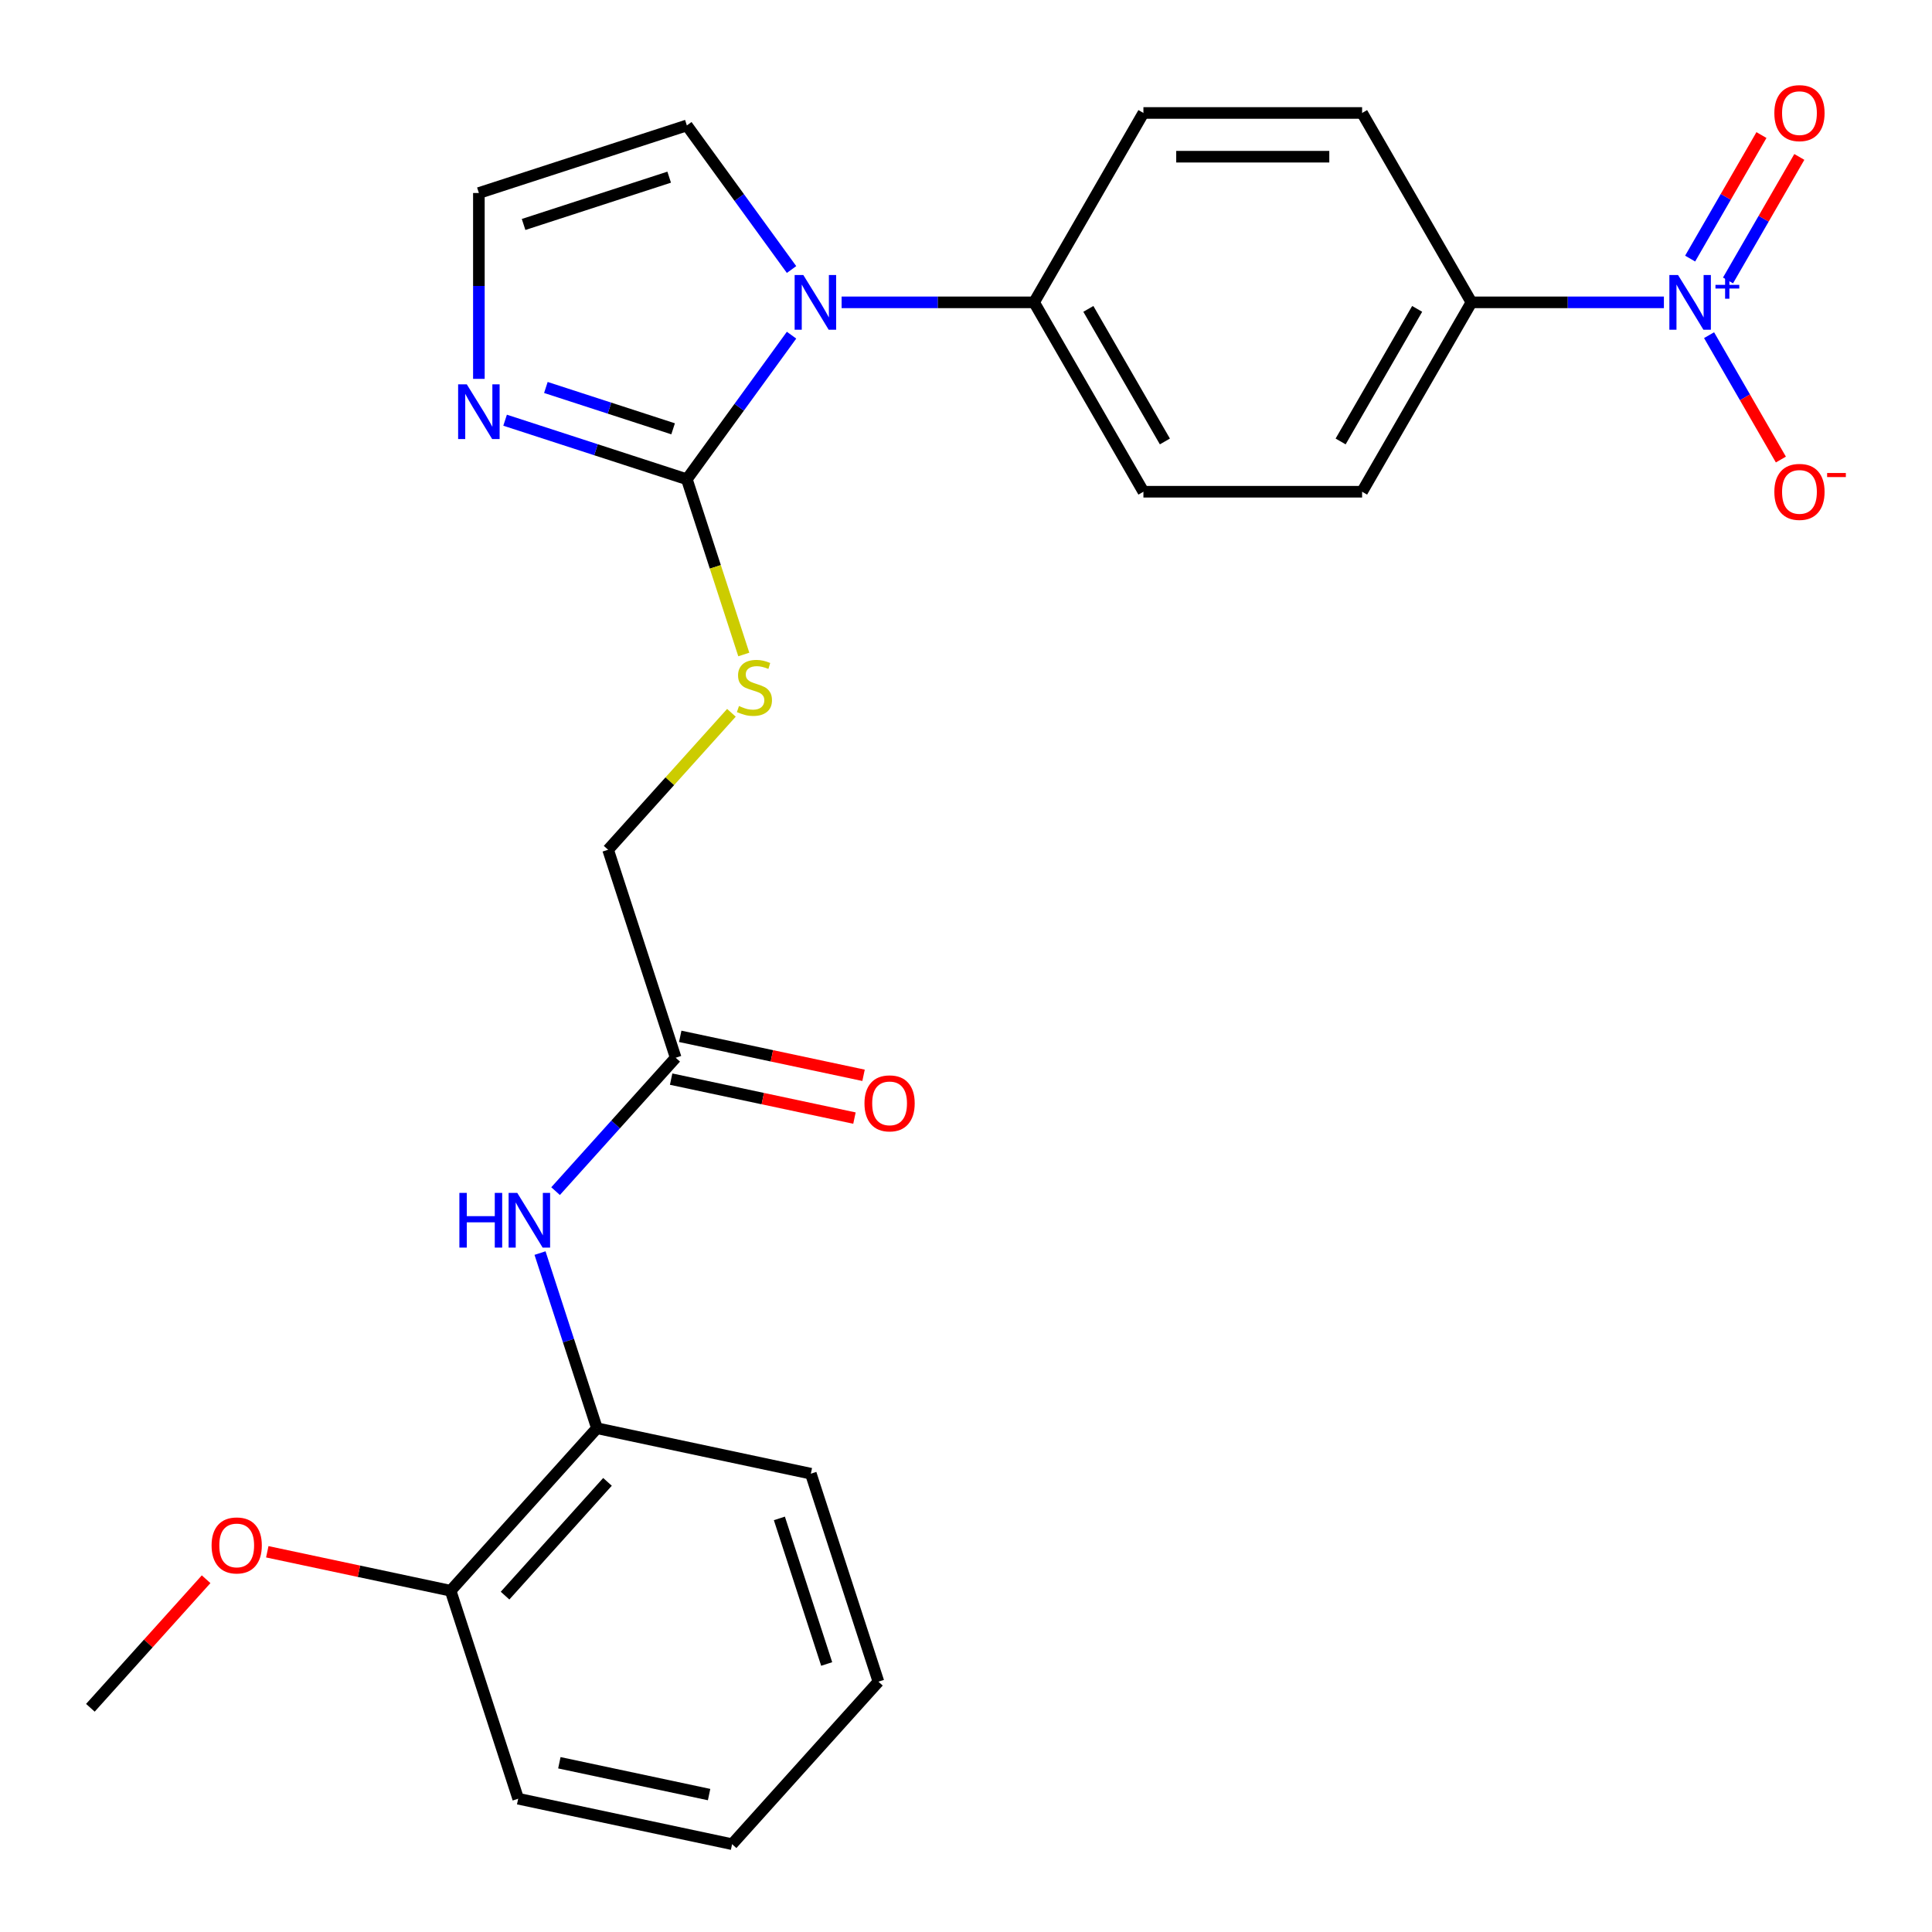 <?xml version='1.0' encoding='iso-8859-1'?>
<svg version='1.1' baseProfile='full'
              xmlns='http://www.w3.org/2000/svg'
                      xmlns:rdkit='http://www.rdkit.org/xml'
                      xmlns:xlink='http://www.w3.org/1999/xlink'
                  xml:space='preserve'
width='1000px' height='1000px' viewBox='0 0 1000 1000'>
<!-- END OF HEADER -->
<rect style='opacity:1.0;fill:#FFFFFF;stroke:none' width='1000' height='1000' x='0' y='0'> </rect>
<path class='bond-0' d='M 355.516,248.067 L 382.61,210.776' style='fill:none;fill-rule:evenodd;stroke:#000000;stroke-width:6px;stroke-linecap:butt;stroke-linejoin:miter;stroke-opacity:1' />
<path class='bond-0' d='M 382.61,210.776 L 409.704,173.485' style='fill:none;fill-rule:evenodd;stroke:#0000FF;stroke-width:6px;stroke-linecap:butt;stroke-linejoin:miter;stroke-opacity:1' />
<path class='bond-2' d='M 355.516,248.067 L 308.477,232.783' style='fill:none;fill-rule:evenodd;stroke:#000000;stroke-width:6px;stroke-linecap:butt;stroke-linejoin:miter;stroke-opacity:1' />
<path class='bond-2' d='M 308.477,232.783 L 261.437,217.499' style='fill:none;fill-rule:evenodd;stroke:#0000FF;stroke-width:6px;stroke-linecap:butt;stroke-linejoin:miter;stroke-opacity:1' />
<path class='bond-2' d='M 348.4,221.952 L 315.472,211.253' style='fill:none;fill-rule:evenodd;stroke:#000000;stroke-width:6px;stroke-linecap:butt;stroke-linejoin:miter;stroke-opacity:1' />
<path class='bond-2' d='M 315.472,211.253 L 282.544,200.554' style='fill:none;fill-rule:evenodd;stroke:#0000FF;stroke-width:6px;stroke-linecap:butt;stroke-linejoin:miter;stroke-opacity:1' />
<path class='bond-4' d='M 355.516,248.067 L 370.251,293.417' style='fill:none;fill-rule:evenodd;stroke:#000000;stroke-width:6px;stroke-linecap:butt;stroke-linejoin:miter;stroke-opacity:1' />
<path class='bond-4' d='M 370.251,293.417 L 384.987,338.766' style='fill:none;fill-rule:evenodd;stroke:#CCCC00;stroke-width:6px;stroke-linecap:butt;stroke-linejoin:miter;stroke-opacity:1' />
<path class='bond-7' d='M 435.617,156.495 L 485.427,156.495' style='fill:none;fill-rule:evenodd;stroke:#0000FF;stroke-width:6px;stroke-linecap:butt;stroke-linejoin:miter;stroke-opacity:1' />
<path class='bond-7' d='M 485.427,156.495 L 535.237,156.495' style='fill:none;fill-rule:evenodd;stroke:#000000;stroke-width:6px;stroke-linecap:butt;stroke-linejoin:miter;stroke-opacity:1' />
<path class='bond-10' d='M 409.704,139.505 L 382.61,102.214' style='fill:none;fill-rule:evenodd;stroke:#0000FF;stroke-width:6px;stroke-linecap:butt;stroke-linejoin:miter;stroke-opacity:1' />
<path class='bond-10' d='M 382.61,102.214 L 355.516,64.923' style='fill:none;fill-rule:evenodd;stroke:#000000;stroke-width:6px;stroke-linecap:butt;stroke-linejoin:miter;stroke-opacity:1' />
<path class='bond-1' d='M 861.234,156.495 L 811.425,156.495' style='fill:none;fill-rule:evenodd;stroke:#0000FF;stroke-width:6px;stroke-linecap:butt;stroke-linejoin:miter;stroke-opacity:1' />
<path class='bond-1' d='M 811.425,156.495 L 761.615,156.495' style='fill:none;fill-rule:evenodd;stroke:#000000;stroke-width:6px;stroke-linecap:butt;stroke-linejoin:miter;stroke-opacity:1' />
<path class='bond-11' d='M 884.613,173.485 L 903.197,205.672' style='fill:none;fill-rule:evenodd;stroke:#0000FF;stroke-width:6px;stroke-linecap:butt;stroke-linejoin:miter;stroke-opacity:1' />
<path class='bond-11' d='M 903.197,205.672 L 921.781,237.86' style='fill:none;fill-rule:evenodd;stroke:#FF0000;stroke-width:6px;stroke-linecap:butt;stroke-linejoin:miter;stroke-opacity:1' />
<path class='bond-12' d='M 894.416,145.165 L 912.872,113.197' style='fill:none;fill-rule:evenodd;stroke:#0000FF;stroke-width:6px;stroke-linecap:butt;stroke-linejoin:miter;stroke-opacity:1' />
<path class='bond-12' d='M 912.872,113.197 L 931.329,81.229' style='fill:none;fill-rule:evenodd;stroke:#FF0000;stroke-width:6px;stroke-linecap:butt;stroke-linejoin:miter;stroke-opacity:1' />
<path class='bond-12' d='M 874.811,133.846 L 893.267,101.878' style='fill:none;fill-rule:evenodd;stroke:#0000FF;stroke-width:6px;stroke-linecap:butt;stroke-linejoin:miter;stroke-opacity:1' />
<path class='bond-12' d='M 893.267,101.878 L 911.724,69.91' style='fill:none;fill-rule:evenodd;stroke:#FF0000;stroke-width:6px;stroke-linecap:butt;stroke-linejoin:miter;stroke-opacity:1' />
<path class='bond-8' d='M 247.867,196.1 L 247.867,148' style='fill:none;fill-rule:evenodd;stroke:#0000FF;stroke-width:6px;stroke-linecap:butt;stroke-linejoin:miter;stroke-opacity:1' />
<path class='bond-8' d='M 247.867,148 L 247.867,99.9' style='fill:none;fill-rule:evenodd;stroke:#000000;stroke-width:6px;stroke-linecap:butt;stroke-linejoin:miter;stroke-opacity:1' />
<path class='bond-3' d='M 287.564,616.527 L 318.649,582.004' style='fill:none;fill-rule:evenodd;stroke:#0000FF;stroke-width:6px;stroke-linecap:butt;stroke-linejoin:miter;stroke-opacity:1' />
<path class='bond-3' d='M 318.649,582.004 L 349.733,547.481' style='fill:none;fill-rule:evenodd;stroke:#000000;stroke-width:6px;stroke-linecap:butt;stroke-linejoin:miter;stroke-opacity:1' />
<path class='bond-9' d='M 279.515,648.587 L 294.243,693.917' style='fill:none;fill-rule:evenodd;stroke:#0000FF;stroke-width:6px;stroke-linecap:butt;stroke-linejoin:miter;stroke-opacity:1' />
<path class='bond-9' d='M 294.243,693.917 L 308.972,739.247' style='fill:none;fill-rule:evenodd;stroke:#000000;stroke-width:6px;stroke-linecap:butt;stroke-linejoin:miter;stroke-opacity:1' />
<path class='bond-19' d='M 378.584,368.943 L 346.67,404.388' style='fill:none;fill-rule:evenodd;stroke:#CCCC00;stroke-width:6px;stroke-linecap:butt;stroke-linejoin:miter;stroke-opacity:1' />
<path class='bond-19' d='M 346.67,404.388 L 314.755,439.832' style='fill:none;fill-rule:evenodd;stroke:#000000;stroke-width:6px;stroke-linecap:butt;stroke-linejoin:miter;stroke-opacity:1' />
<path class='bond-5' d='M 761.615,156.495 L 705.02,254.52' style='fill:none;fill-rule:evenodd;stroke:#000000;stroke-width:6px;stroke-linecap:butt;stroke-linejoin:miter;stroke-opacity:1' />
<path class='bond-5' d='M 733.521,159.88 L 693.905,228.497' style='fill:none;fill-rule:evenodd;stroke:#000000;stroke-width:6px;stroke-linecap:butt;stroke-linejoin:miter;stroke-opacity:1' />
<path class='bond-27' d='M 761.615,156.495 L 705.02,58.47' style='fill:none;fill-rule:evenodd;stroke:#000000;stroke-width:6px;stroke-linecap:butt;stroke-linejoin:miter;stroke-opacity:1' />
<path class='bond-6' d='M 349.733,547.481 L 314.755,439.832' style='fill:none;fill-rule:evenodd;stroke:#000000;stroke-width:6px;stroke-linecap:butt;stroke-linejoin:miter;stroke-opacity:1' />
<path class='bond-14' d='M 347.38,558.553 L 394.823,568.637' style='fill:none;fill-rule:evenodd;stroke:#000000;stroke-width:6px;stroke-linecap:butt;stroke-linejoin:miter;stroke-opacity:1' />
<path class='bond-14' d='M 394.823,568.637 L 442.266,578.722' style='fill:none;fill-rule:evenodd;stroke:#FF0000;stroke-width:6px;stroke-linecap:butt;stroke-linejoin:miter;stroke-opacity:1' />
<path class='bond-14' d='M 352.086,536.41 L 399.529,546.494' style='fill:none;fill-rule:evenodd;stroke:#000000;stroke-width:6px;stroke-linecap:butt;stroke-linejoin:miter;stroke-opacity:1' />
<path class='bond-14' d='M 399.529,546.494 L 446.972,556.579' style='fill:none;fill-rule:evenodd;stroke:#FF0000;stroke-width:6px;stroke-linecap:butt;stroke-linejoin:miter;stroke-opacity:1' />
<path class='bond-17' d='M 535.237,156.495 L 591.831,58.47' style='fill:none;fill-rule:evenodd;stroke:#000000;stroke-width:6px;stroke-linecap:butt;stroke-linejoin:miter;stroke-opacity:1' />
<path class='bond-18' d='M 535.237,156.495 L 591.831,254.52' style='fill:none;fill-rule:evenodd;stroke:#000000;stroke-width:6px;stroke-linecap:butt;stroke-linejoin:miter;stroke-opacity:1' />
<path class='bond-18' d='M 563.331,159.88 L 602.947,228.497' style='fill:none;fill-rule:evenodd;stroke:#000000;stroke-width:6px;stroke-linecap:butt;stroke-linejoin:miter;stroke-opacity:1' />
<path class='bond-26' d='M 247.867,99.9 L 355.516,64.923' style='fill:none;fill-rule:evenodd;stroke:#000000;stroke-width:6px;stroke-linecap:butt;stroke-linejoin:miter;stroke-opacity:1' />
<path class='bond-26' d='M 271.01,116.183 L 346.365,91.699' style='fill:none;fill-rule:evenodd;stroke:#000000;stroke-width:6px;stroke-linecap:butt;stroke-linejoin:miter;stroke-opacity:1' />
<path class='bond-13' d='M 308.972,739.247 L 233.234,823.363' style='fill:none;fill-rule:evenodd;stroke:#000000;stroke-width:6px;stroke-linecap:butt;stroke-linejoin:miter;stroke-opacity:1' />
<path class='bond-13' d='M 314.434,767.012 L 261.417,825.893' style='fill:none;fill-rule:evenodd;stroke:#000000;stroke-width:6px;stroke-linecap:butt;stroke-linejoin:miter;stroke-opacity:1' />
<path class='bond-21' d='M 308.972,739.247 L 419.688,762.78' style='fill:none;fill-rule:evenodd;stroke:#000000;stroke-width:6px;stroke-linecap:butt;stroke-linejoin:miter;stroke-opacity:1' />
<path class='bond-20' d='M 233.234,823.363 L 185.791,813.278' style='fill:none;fill-rule:evenodd;stroke:#000000;stroke-width:6px;stroke-linecap:butt;stroke-linejoin:miter;stroke-opacity:1' />
<path class='bond-20' d='M 185.791,813.278 L 138.347,803.194' style='fill:none;fill-rule:evenodd;stroke:#FF0000;stroke-width:6px;stroke-linecap:butt;stroke-linejoin:miter;stroke-opacity:1' />
<path class='bond-22' d='M 233.234,823.363 L 268.211,931.012' style='fill:none;fill-rule:evenodd;stroke:#000000;stroke-width:6px;stroke-linecap:butt;stroke-linejoin:miter;stroke-opacity:1' />
<path class='bond-15' d='M 705.02,254.52 L 591.831,254.52' style='fill:none;fill-rule:evenodd;stroke:#000000;stroke-width:6px;stroke-linecap:butt;stroke-linejoin:miter;stroke-opacity:1' />
<path class='bond-16' d='M 705.02,58.47 L 591.831,58.47' style='fill:none;fill-rule:evenodd;stroke:#000000;stroke-width:6px;stroke-linecap:butt;stroke-linejoin:miter;stroke-opacity:1' />
<path class='bond-16' d='M 688.042,81.108 L 608.81,81.108' style='fill:none;fill-rule:evenodd;stroke:#000000;stroke-width:6px;stroke-linecap:butt;stroke-linejoin:miter;stroke-opacity:1' />
<path class='bond-23' d='M 106.688,817.41 L 76.734,850.678' style='fill:none;fill-rule:evenodd;stroke:#FF0000;stroke-width:6px;stroke-linecap:butt;stroke-linejoin:miter;stroke-opacity:1' />
<path class='bond-23' d='M 76.734,850.678 L 46.779,883.945' style='fill:none;fill-rule:evenodd;stroke:#000000;stroke-width:6px;stroke-linecap:butt;stroke-linejoin:miter;stroke-opacity:1' />
<path class='bond-24' d='M 419.688,762.78 L 454.665,870.429' style='fill:none;fill-rule:evenodd;stroke:#000000;stroke-width:6px;stroke-linecap:butt;stroke-linejoin:miter;stroke-opacity:1' />
<path class='bond-24' d='M 403.404,785.923 L 427.889,861.278' style='fill:none;fill-rule:evenodd;stroke:#000000;stroke-width:6px;stroke-linecap:butt;stroke-linejoin:miter;stroke-opacity:1' />
<path class='bond-28' d='M 268.211,931.012 L 378.927,954.545' style='fill:none;fill-rule:evenodd;stroke:#000000;stroke-width:6px;stroke-linecap:butt;stroke-linejoin:miter;stroke-opacity:1' />
<path class='bond-28' d='M 289.525,912.399 L 367.026,928.872' style='fill:none;fill-rule:evenodd;stroke:#000000;stroke-width:6px;stroke-linecap:butt;stroke-linejoin:miter;stroke-opacity:1' />
<path class='bond-25' d='M 454.665,870.429 L 378.927,954.545' style='fill:none;fill-rule:evenodd;stroke:#000000;stroke-width:6px;stroke-linecap:butt;stroke-linejoin:miter;stroke-opacity:1' />
<path  class='atom-1' d='M 415.787 142.335
L 425.067 157.335
Q 425.987 158.815, 427.467 161.495
Q 428.947 164.175, 429.027 164.335
L 429.027 142.335
L 432.787 142.335
L 432.787 170.655
L 428.907 170.655
L 418.947 154.255
Q 417.787 152.335, 416.547 150.135
Q 415.347 147.935, 414.987 147.255
L 414.987 170.655
L 411.307 170.655
L 411.307 142.335
L 415.787 142.335
' fill='#0000FF'/>
<path  class='atom-2' d='M 868.544 142.335
L 877.824 157.335
Q 878.744 158.815, 880.224 161.495
Q 881.704 164.175, 881.784 164.335
L 881.784 142.335
L 885.544 142.335
L 885.544 170.655
L 881.664 170.655
L 871.704 154.255
Q 870.544 152.335, 869.304 150.135
Q 868.104 147.935, 867.744 147.255
L 867.744 170.655
L 864.064 170.655
L 864.064 142.335
L 868.544 142.335
' fill='#0000FF'/>
<path  class='atom-2' d='M 887.92 147.44
L 892.91 147.44
L 892.91 142.186
L 895.127 142.186
L 895.127 147.44
L 900.249 147.44
L 900.249 149.34
L 895.127 149.34
L 895.127 154.62
L 892.91 154.62
L 892.91 149.34
L 887.92 149.34
L 887.92 147.44
' fill='#0000FF'/>
<path  class='atom-3' d='M 241.607 198.929
L 250.887 213.929
Q 251.807 215.409, 253.287 218.089
Q 254.767 220.769, 254.847 220.929
L 254.847 198.929
L 258.607 198.929
L 258.607 227.249
L 254.727 227.249
L 244.767 210.849
Q 243.607 208.929, 242.367 206.729
Q 241.167 204.529, 240.807 203.849
L 240.807 227.249
L 237.127 227.249
L 237.127 198.929
L 241.607 198.929
' fill='#0000FF'/>
<path  class='atom-4' d='M 237.774 617.437
L 241.614 617.437
L 241.614 629.477
L 256.094 629.477
L 256.094 617.437
L 259.934 617.437
L 259.934 645.757
L 256.094 645.757
L 256.094 632.677
L 241.614 632.677
L 241.614 645.757
L 237.774 645.757
L 237.774 617.437
' fill='#0000FF'/>
<path  class='atom-4' d='M 267.734 617.437
L 277.014 632.437
Q 277.934 633.917, 279.414 636.597
Q 280.894 639.277, 280.974 639.437
L 280.974 617.437
L 284.734 617.437
L 284.734 645.757
L 280.854 645.757
L 270.894 629.357
Q 269.734 627.437, 268.494 625.237
Q 267.294 623.037, 266.934 622.357
L 266.934 645.757
L 263.254 645.757
L 263.254 617.437
L 267.734 617.437
' fill='#0000FF'/>
<path  class='atom-5' d='M 382.494 365.436
Q 382.814 365.556, 384.134 366.116
Q 385.454 366.676, 386.894 367.036
Q 388.374 367.356, 389.814 367.356
Q 392.494 367.356, 394.054 366.076
Q 395.614 364.756, 395.614 362.476
Q 395.614 360.916, 394.814 359.956
Q 394.054 358.996, 392.854 358.476
Q 391.654 357.956, 389.654 357.356
Q 387.134 356.596, 385.614 355.876
Q 384.134 355.156, 383.054 353.636
Q 382.014 352.116, 382.014 349.556
Q 382.014 345.996, 384.414 343.796
Q 386.854 341.596, 391.654 341.596
Q 394.934 341.596, 398.654 343.156
L 397.734 346.236
Q 394.334 344.836, 391.774 344.836
Q 389.014 344.836, 387.494 345.996
Q 385.974 347.116, 386.014 349.076
Q 386.014 350.596, 386.774 351.516
Q 387.574 352.436, 388.694 352.956
Q 389.854 353.476, 391.774 354.076
Q 394.334 354.876, 395.854 355.676
Q 397.374 356.476, 398.454 358.116
Q 399.574 359.716, 399.574 362.476
Q 399.574 366.396, 396.934 368.516
Q 394.334 370.596, 389.974 370.596
Q 387.454 370.596, 385.534 370.036
Q 383.654 369.516, 381.414 368.596
L 382.494 365.436
' fill='#CCCC00'/>
<path  class='atom-12' d='M 918.399 254.6
Q 918.399 247.8, 921.759 244
Q 925.119 240.2, 931.399 240.2
Q 937.679 240.2, 941.039 244
Q 944.399 247.8, 944.399 254.6
Q 944.399 261.48, 940.999 265.4
Q 937.599 269.28, 931.399 269.28
Q 925.159 269.28, 921.759 265.4
Q 918.399 261.52, 918.399 254.6
M 931.399 266.08
Q 935.719 266.08, 938.039 263.2
Q 940.399 260.28, 940.399 254.6
Q 940.399 249.04, 938.039 246.24
Q 935.719 243.4, 931.399 243.4
Q 927.079 243.4, 924.719 246.2
Q 922.399 249, 922.399 254.6
Q 922.399 260.32, 924.719 263.2
Q 927.079 266.08, 931.399 266.08
' fill='#FF0000'/>
<path  class='atom-12' d='M 945.719 244.822
L 955.408 244.822
L 955.408 246.934
L 945.719 246.934
L 945.719 244.822
' fill='#FF0000'/>
<path  class='atom-13' d='M 918.399 58.55
Q 918.399 51.75, 921.759 47.95
Q 925.119 44.15, 931.399 44.15
Q 937.679 44.15, 941.039 47.95
Q 944.399 51.75, 944.399 58.55
Q 944.399 65.43, 940.999 69.35
Q 937.599 73.23, 931.399 73.23
Q 925.159 73.23, 921.759 69.35
Q 918.399 65.47, 918.399 58.55
M 931.399 70.03
Q 935.719 70.03, 938.039 67.15
Q 940.399 64.23, 940.399 58.55
Q 940.399 52.99, 938.039 50.19
Q 935.719 47.35, 931.399 47.35
Q 927.079 47.35, 924.719 50.15
Q 922.399 52.95, 922.399 58.55
Q 922.399 64.27, 924.719 67.15
Q 927.079 70.03, 931.399 70.03
' fill='#FF0000'/>
<path  class='atom-15' d='M 447.449 571.095
Q 447.449 564.295, 450.809 560.495
Q 454.169 556.695, 460.449 556.695
Q 466.729 556.695, 470.089 560.495
Q 473.449 564.295, 473.449 571.095
Q 473.449 577.975, 470.049 581.895
Q 466.649 585.775, 460.449 585.775
Q 454.209 585.775, 450.809 581.895
Q 447.449 578.015, 447.449 571.095
M 460.449 582.575
Q 464.769 582.575, 467.089 579.695
Q 469.449 576.775, 469.449 571.095
Q 469.449 565.535, 467.089 562.735
Q 464.769 559.895, 460.449 559.895
Q 456.129 559.895, 453.769 562.695
Q 451.449 565.495, 451.449 571.095
Q 451.449 576.815, 453.769 579.695
Q 456.129 582.575, 460.449 582.575
' fill='#FF0000'/>
<path  class='atom-21' d='M 109.518 799.909
Q 109.518 793.109, 112.878 789.309
Q 116.238 785.509, 122.518 785.509
Q 128.798 785.509, 132.158 789.309
Q 135.518 793.109, 135.518 799.909
Q 135.518 806.789, 132.118 810.709
Q 128.718 814.589, 122.518 814.589
Q 116.278 814.589, 112.878 810.709
Q 109.518 806.829, 109.518 799.909
M 122.518 811.389
Q 126.838 811.389, 129.158 808.509
Q 131.518 805.589, 131.518 799.909
Q 131.518 794.349, 129.158 791.549
Q 126.838 788.709, 122.518 788.709
Q 118.198 788.709, 115.838 791.509
Q 113.518 794.309, 113.518 799.909
Q 113.518 805.629, 115.838 808.509
Q 118.198 811.389, 122.518 811.389
' fill='#FF0000'/>
</svg>
